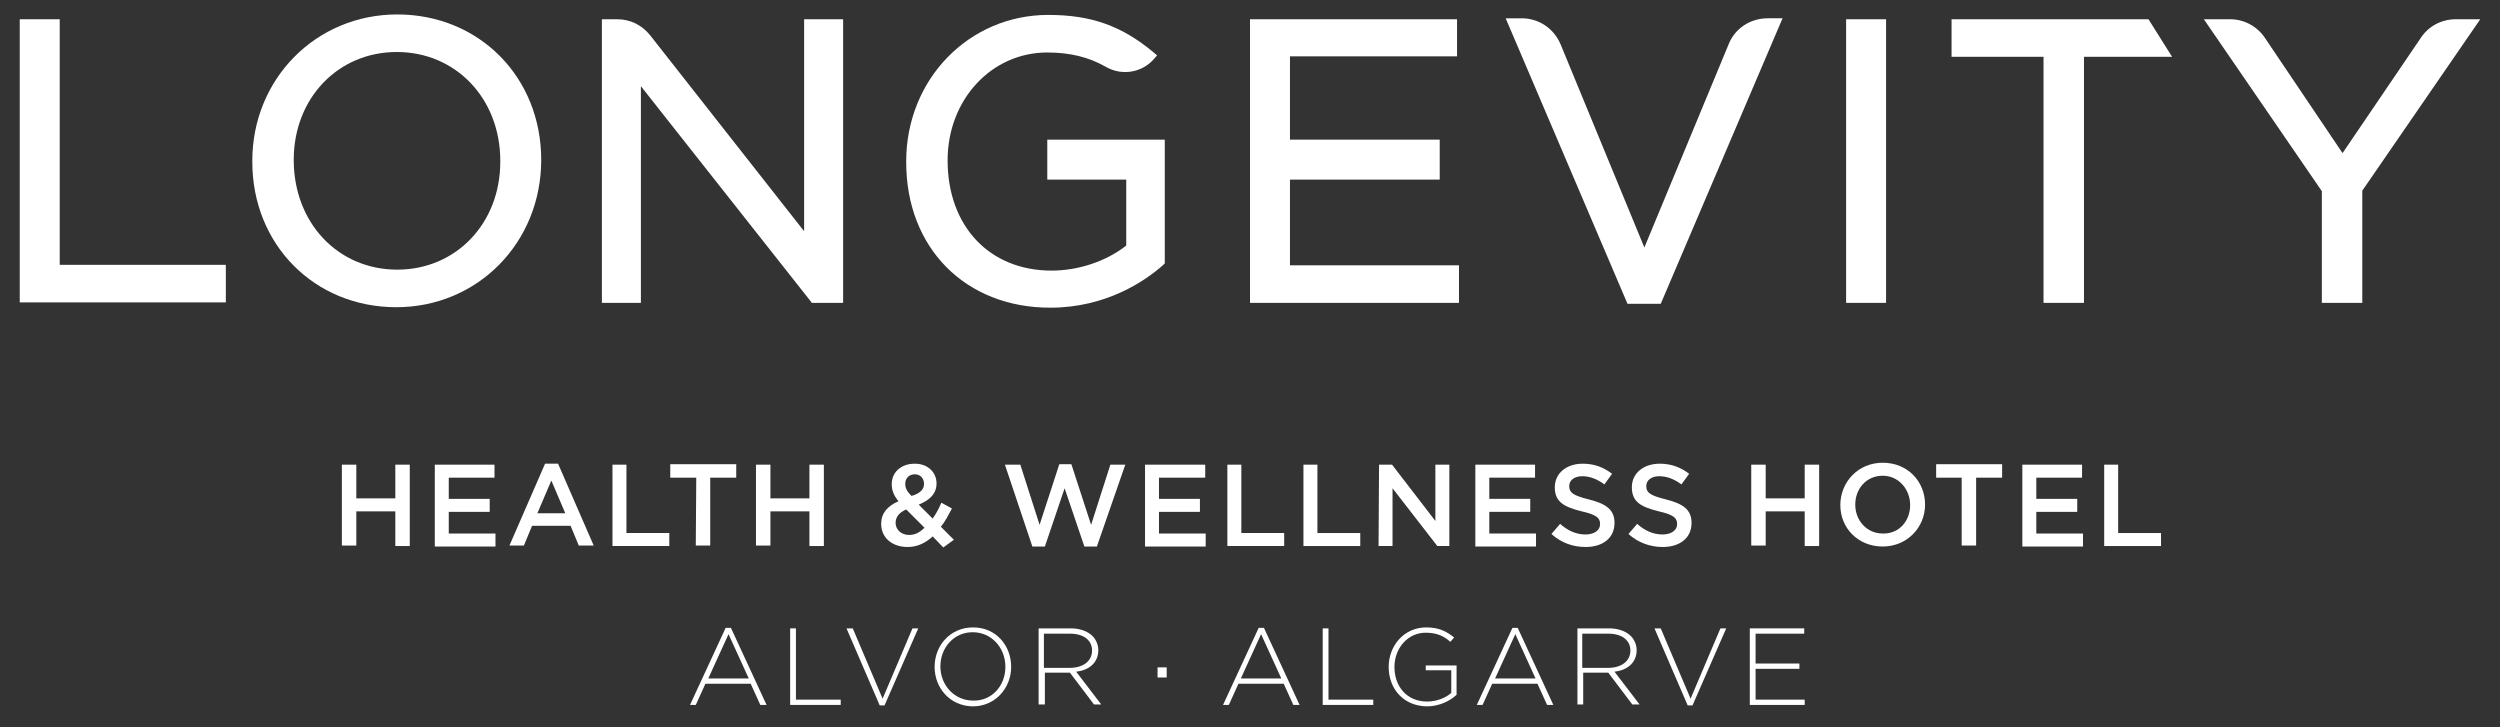 <?xml version="1.0" encoding="utf-8"?>
<!-- Generator: Adobe Illustrator 22.0.1, SVG Export Plug-In . SVG Version: 6.00 Build 0)  -->
<svg version="1.1" id="Layer_1" xmlns="http://www.w3.org/2000/svg" xmlns:xlink="http://www.w3.org/1999/xlink" x="0px" y="0px"
	 viewBox="0 0 519.2 151" style="enable-background:new 0 0 519.2 151;" xml:space="preserve">
<rect x="0" y="0" width="519.2" height="151" fill="#333333" stroke="none"/>
<style type="text/css">
	.st0{fill:#FFFFFF;}
</style>
<g id="BG">
</g>
<g id="Conteudo">
	<g>
		<g>
			<g>
				<path class="st0" d="M71,96.5h3v7h8.1v-7h3v16.9h-3v-7.2H74v7.1h-3V96.5z"/>
				<path class="st0" d="M90.2,96.5h12.5v2.7h-9.5v4.4h8.5v2.7h-8.5v4.5h9.7v2.7H90.3v-17H90.2z"/>
				<path class="st0" d="M113.2,96.3h2.7l7.4,17h-3.1l-1.7-4.1h-8l-1.7,4.1h-3L113.2,96.3z M117.4,106.6l-2.9-6.8l-2.9,6.8H117.4z"
					/>
				<path class="st0" d="M127.1,96.5h3v14.2h8.9v2.7h-11.8V96.5H127.1z"/>
				<path class="st0" d="M144.6,99.2h-5.4v-2.8h13.7v2.8h-5.4v14.1h-3L144.6,99.2L144.6,99.2z"/>
				<path class="st0" d="M157,96.5h3v7h8.1v-7h3v16.9h-3v-7.2H160v7.1h-3V96.5z"/>
				<path class="st0" d="M193.7,111.4c-1.4,1.3-3.1,2.2-5.2,2.2c-3.2,0-5.5-1.9-5.5-4.8l0,0c0-2.2,1.3-3.7,3.6-4.7
					c-1-1.2-1.4-2.3-1.4-3.5v-0.1c0-2.3,1.8-4.2,4.8-4.2c2.7,0,4.5,1.8,4.5,4.1l0,0c0,2.2-1.5,3.5-3.7,4.4l2.9,2.9
					c0.7-1,1.3-2.1,1.8-3.3l2.2,1.2c-0.7,1.3-1.4,2.7-2.3,3.8l2.7,2.7l-2.2,1.6L193.7,111.4z M192,109.6l-3.8-3.8
					c-1.6,0.7-2.2,1.7-2.2,2.8l0,0c0,1.4,1.2,2.5,2.8,2.5C190,111.1,191,110.6,192,109.6z M191.9,100.5L191.9,100.5
					c0-1.2-0.8-2-1.9-2c-1.2,0-2,0.8-2,2l0,0c0,0.8,0.3,1.5,1.3,2.5C191,102.5,191.9,101.7,191.9,100.5z"/>
				<path class="st0" d="M208.7,96.5h3.2l4,12.5l4.1-12.6h2.5l4.1,12.6l4-12.5h3.1l-5.9,17h-2.6l-4.1-12.1l-4.1,12.1h-2.6
					L208.7,96.5z"/>
				<path class="st0" d="M237.8,96.5h12.5v2.7h-9.6v4.4h8.5v2.7h-8.5v4.5h9.7v2.7h-12.6V96.5z"/>
				<path class="st0" d="M254.8,96.5h3v14.2h8.9v2.7h-11.8V96.5H254.8z"/>
				<path class="st0" d="M270.6,96.5h3v14.2h8.9v2.7h-11.8V96.5H270.6z"/>
				<path class="st0" d="M286.4,96.5h2.7l9,11.7V96.5h2.9v16.9h-2.5l-9.3-12v12h-2.9L286.4,96.5L286.4,96.5z"/>
				<path class="st0" d="M306.3,96.5h12.5v2.7h-9.5v4.4h8.5v2.7h-8.5v4.5h9.7v2.7h-12.6v-17H306.3z"/>
				<path class="st0" d="M322.2,110.9l1.8-2.1c1.6,1.4,3.3,2.2,5.3,2.2c1.8,0,3-0.9,3-2.1v-0.1c0-1.2-0.7-1.9-3.8-2.6
					c-3.6-0.9-5.6-1.9-5.6-5l0,0c0-2.9,2.4-4.9,5.8-4.9c2.5,0,4.4,0.8,6.1,2.1l-1.6,2.2c-1.5-1.1-3-1.7-4.6-1.7
					c-1.7,0-2.7,0.9-2.7,2v0.1c0,1.3,0.8,1.9,4,2.7c3.6,0.9,5.4,2.1,5.4,4.9l0,0c0,3.2-2.5,5-6,5
					C326.6,113.6,324.2,112.7,322.2,110.9z"/>
				<path class="st0" d="M338.2,110.9l1.8-2.1c1.6,1.4,3.3,2.2,5.3,2.2c1.8,0,3-0.9,3-2.1v-0.1c0-1.2-0.7-1.9-3.8-2.6
					c-3.6-0.9-5.6-1.9-5.6-5l0,0c0-2.9,2.4-4.9,5.8-4.9c2.5,0,4.4,0.8,6.1,2.1l-1.6,2.2c-1.5-1.1-3-1.7-4.6-1.7
					c-1.7,0-2.7,0.9-2.7,2v0.1c0,1.3,0.8,1.9,4,2.7c3.6,0.9,5.4,2.1,5.4,4.9l0,0c0,3.2-2.5,5-6,5
					C342.7,113.6,340.2,112.7,338.2,110.9z"/>
				<path class="st0" d="M363.7,96.5h3v7h8.1v-7h3v16.9h-3v-7.2h-8.1v7.1h-3V96.5z"/>
				<path class="st0" d="M382.2,104.9L382.2,104.9c0-4.8,3.7-8.8,8.8-8.8c5.2,0,8.8,3.9,8.8,8.7l0,0c0,4.7-3.7,8.7-8.8,8.7
					S382.2,109.7,382.2,104.9z M396.7,104.9L396.7,104.9c0-3.3-2.4-6.1-5.7-6.1c-3.4,0-5.7,2.7-5.7,6l0,0c0,3.3,2.4,6,5.7,6
					C394.4,110.9,396.7,108.2,396.7,104.9z"/>
				<path class="st0" d="M407.5,99.2h-5.4v-2.8h13.7v2.8h-5.4v14.1h-3V99.2H407.5z"/>
				<path class="st0" d="M419.9,96.5h12.5v2.7h-9.5v4.4h8.5v2.7h-8.5v4.5h9.7v2.7H420v-17H419.9z"/>
				<path class="st0" d="M436.9,96.5h3v14.2h8.9v2.7H437V96.5H436.9z"/>
			</g>
		</g>
		<g>
			<g>
				<path class="st0" d="M150.7,130.4h1.1l7.4,16h-1.3l-2-4.4h-9.4l-2,4.4h-1.2L150.7,130.4z M155.5,140.9l-4.2-9.2l-4.2,9.2H155.5z
					"/>
				<path class="st0" d="M164.1,130.5h1.2v14.8h9.3v1.1h-10.5V130.5z"/>
				<path class="st0" d="M175.8,130.5h1.3l6.2,14.6l6.2-14.6h1.2l-7,16h-1L175.8,130.5z"/>
				<path class="st0" d="M194.1,138.5L194.1,138.5c0-4.4,3.2-8.2,8-8.2s7.9,3.8,7.9,8.2l0,0c0,4.3-3.2,8.2-8,8.2
					C197.2,146.6,194.1,142.8,194.1,138.5z M208.8,138.5L208.8,138.5c0-4-2.9-7.2-6.8-7.2s-6.7,3.2-6.7,7.1l0,0
					c0,3.9,2.9,7.1,6.8,7.1C206,145.6,208.8,142.4,208.8,138.5z"/>
				<path class="st0" d="M215.7,130.5h6.7c1.9,0,3.5,0.6,4.5,1.6c0.7,0.7,1.2,1.8,1.2,2.9l0,0c0,2.7-2,4.2-4.6,4.5l5.2,6.8h-1.5
					l-5-6.6H217v6.6h-1.3V130.5z M222.2,138.7c2.6,0,4.6-1.3,4.6-3.6l0,0c0-2.1-1.7-3.5-4.6-3.5h-5.4v7.1H222.2z"/>
				<path class="st0" d="M240.4,138.6h1.9v2.1h-1.9V138.6z"/>
				<path class="st0" d="M261.4,130.4h1.1l7.4,16h-1.3l-2-4.4h-9.4l-2,4.4H254L261.4,130.4z M266.1,140.9l-4.2-9.2l-4.2,9.2H266.1z"
					/>
				<path class="st0" d="M274.7,130.5h1.2v14.8h9.3v1.1h-10.5V130.5z"/>
				<path class="st0" d="M288.4,138.5L288.4,138.5c0-4.3,3.1-8.2,7.8-8.2c2.6,0,4.2,0.8,5.8,2.1l-0.8,0.9c-1.2-1.1-2.7-1.9-5.1-1.9
					c-3.8,0-6.5,3.3-6.5,7.1l0,0c0,4.1,2.6,7.2,6.8,7.2c2,0,3.9-0.8,5-1.8v-4.7h-5.3v-1h6.4v6.1c-1.4,1.3-3.6,2.4-6.2,2.4
					C291.4,146.6,288.4,143,288.4,138.5z"/>
				<path class="st0" d="M314.1,130.4h1.1l7.4,16h-1.3l-2-4.4h-9.4l-2,4.4h-1.2L314.1,130.4z M318.9,140.9l-4.2-9.2l-4.2,9.2H318.9z
					"/>
				<path class="st0" d="M327.5,130.5h6.7c1.9,0,3.5,0.6,4.5,1.6c0.7,0.7,1.2,1.8,1.2,2.9l0,0c0,2.7-2,4.2-4.6,4.5l5.2,6.8H339
					l-5-6.6h-5.2v6.6h-1.2v-15.8H327.5z M334,138.7c2.6,0,4.6-1.3,4.6-3.6l0,0c0-2.1-1.7-3.5-4.6-3.5h-5.4v7.1H334z"/>
				<path class="st0" d="M343.6,130.5h1.3l6.2,14.6l6.2-14.6h1.2l-7,16h-1L343.6,130.5z"/>
				<path class="st0" d="M363.4,130.5h11.3v1.1h-10.1v6.2h9.1v1.1h-9.1v6.4h10.2v1.1h-11.4V130.5z"/>
			</g>
		</g>
		<g>
			<polygon class="st0" points="12.4,4 4.1,4 4.1,62.8 46.9,62.8 46.9,55 12.4,55 			"/>
			<path class="st0" d="M82.5,3C65.6,3,52.4,16.4,52.4,33.4v0.2c0,17.2,12.9,30.2,29.9,30.2c16.9,0,30.1-13.4,30.1-30.6
				C112.4,16,99.5,3,82.5,3z M103.9,33.6c0,12.8-9.2,22.4-21.4,22.4C70.2,56,61,46.3,61,33.2c0-12.8,9.2-22.4,21.4-22.4
				c12.3,0,21.5,9.7,21.5,22.6V33.6z"/>
			<polygon class="st0" points="267.9,37.3 299,37.3 299,29 267.9,29 267.9,11.7 302.6,11.7 302.6,4 259.6,4 259.6,62.9 303,62.9 
				303,55.1 267.9,55.1 			"/>
			<rect x="383.4" y="4" class="st0" width="8.3" height="58.9"/>
			<polygon class="st0" points="405.3,4 405.3,11.8 424.4,11.8 424.4,62.9 432.8,62.9 432.8,11.8 451.1,11.8 446.2,4 			"/>
			<path class="st0" d="M510,4c-2.9,0-5.6,1.4-7.2,3.8l-16.3,24L470.4,7.9c-1.6-2.4-4.3-3.9-7.2-3.9h-5.5l24.5,35.7v23.2h8.4V39.6
				L515.1,4L510,4L510,4z"/>
			<path class="st0" d="M359,9.2l-17.5,42.2L324.1,9.2c-1.4-3.3-4.5-5.4-8.1-5.4h-3.3L338,63.1h6.9l25.3-59.3h-3.1
				C363.5,3.8,360.3,5.9,359,9.2z"/>
			<path class="st0" d="M166.9,47.9L135,7.3c-1.7-2.1-4.1-3.3-6.8-3.3H125v58.9h8.1v-45l35.2,44.6l0.3,0.4h6.5V4H167v43.9H166.9z"/>
			<path class="st0" d="M242,29h-24.5v8.3h16.4V51c-4.2,3.3-10,5.2-15.5,5.2c-12.9,0-21.6-9.2-21.6-22.9c0-12.6,9.1-22.4,20.7-22.4
				c4.8,0,8.7,1,12.2,3c3.3,1.9,7.5,1.2,10-1.7l0.6-0.7l-0.7-0.6c-6.6-5.5-12.9-7.8-21.9-7.8c-16.5,0-29.5,13.4-29.5,30.4v0.2
				c0,17.8,12.3,30.2,29.9,30.2c11.7,0,19.8-5.6,23.5-8.9l0.3-0.3V33.2l0,0V29H242z"/>
		</g>
	</g>
</g>
</svg>

